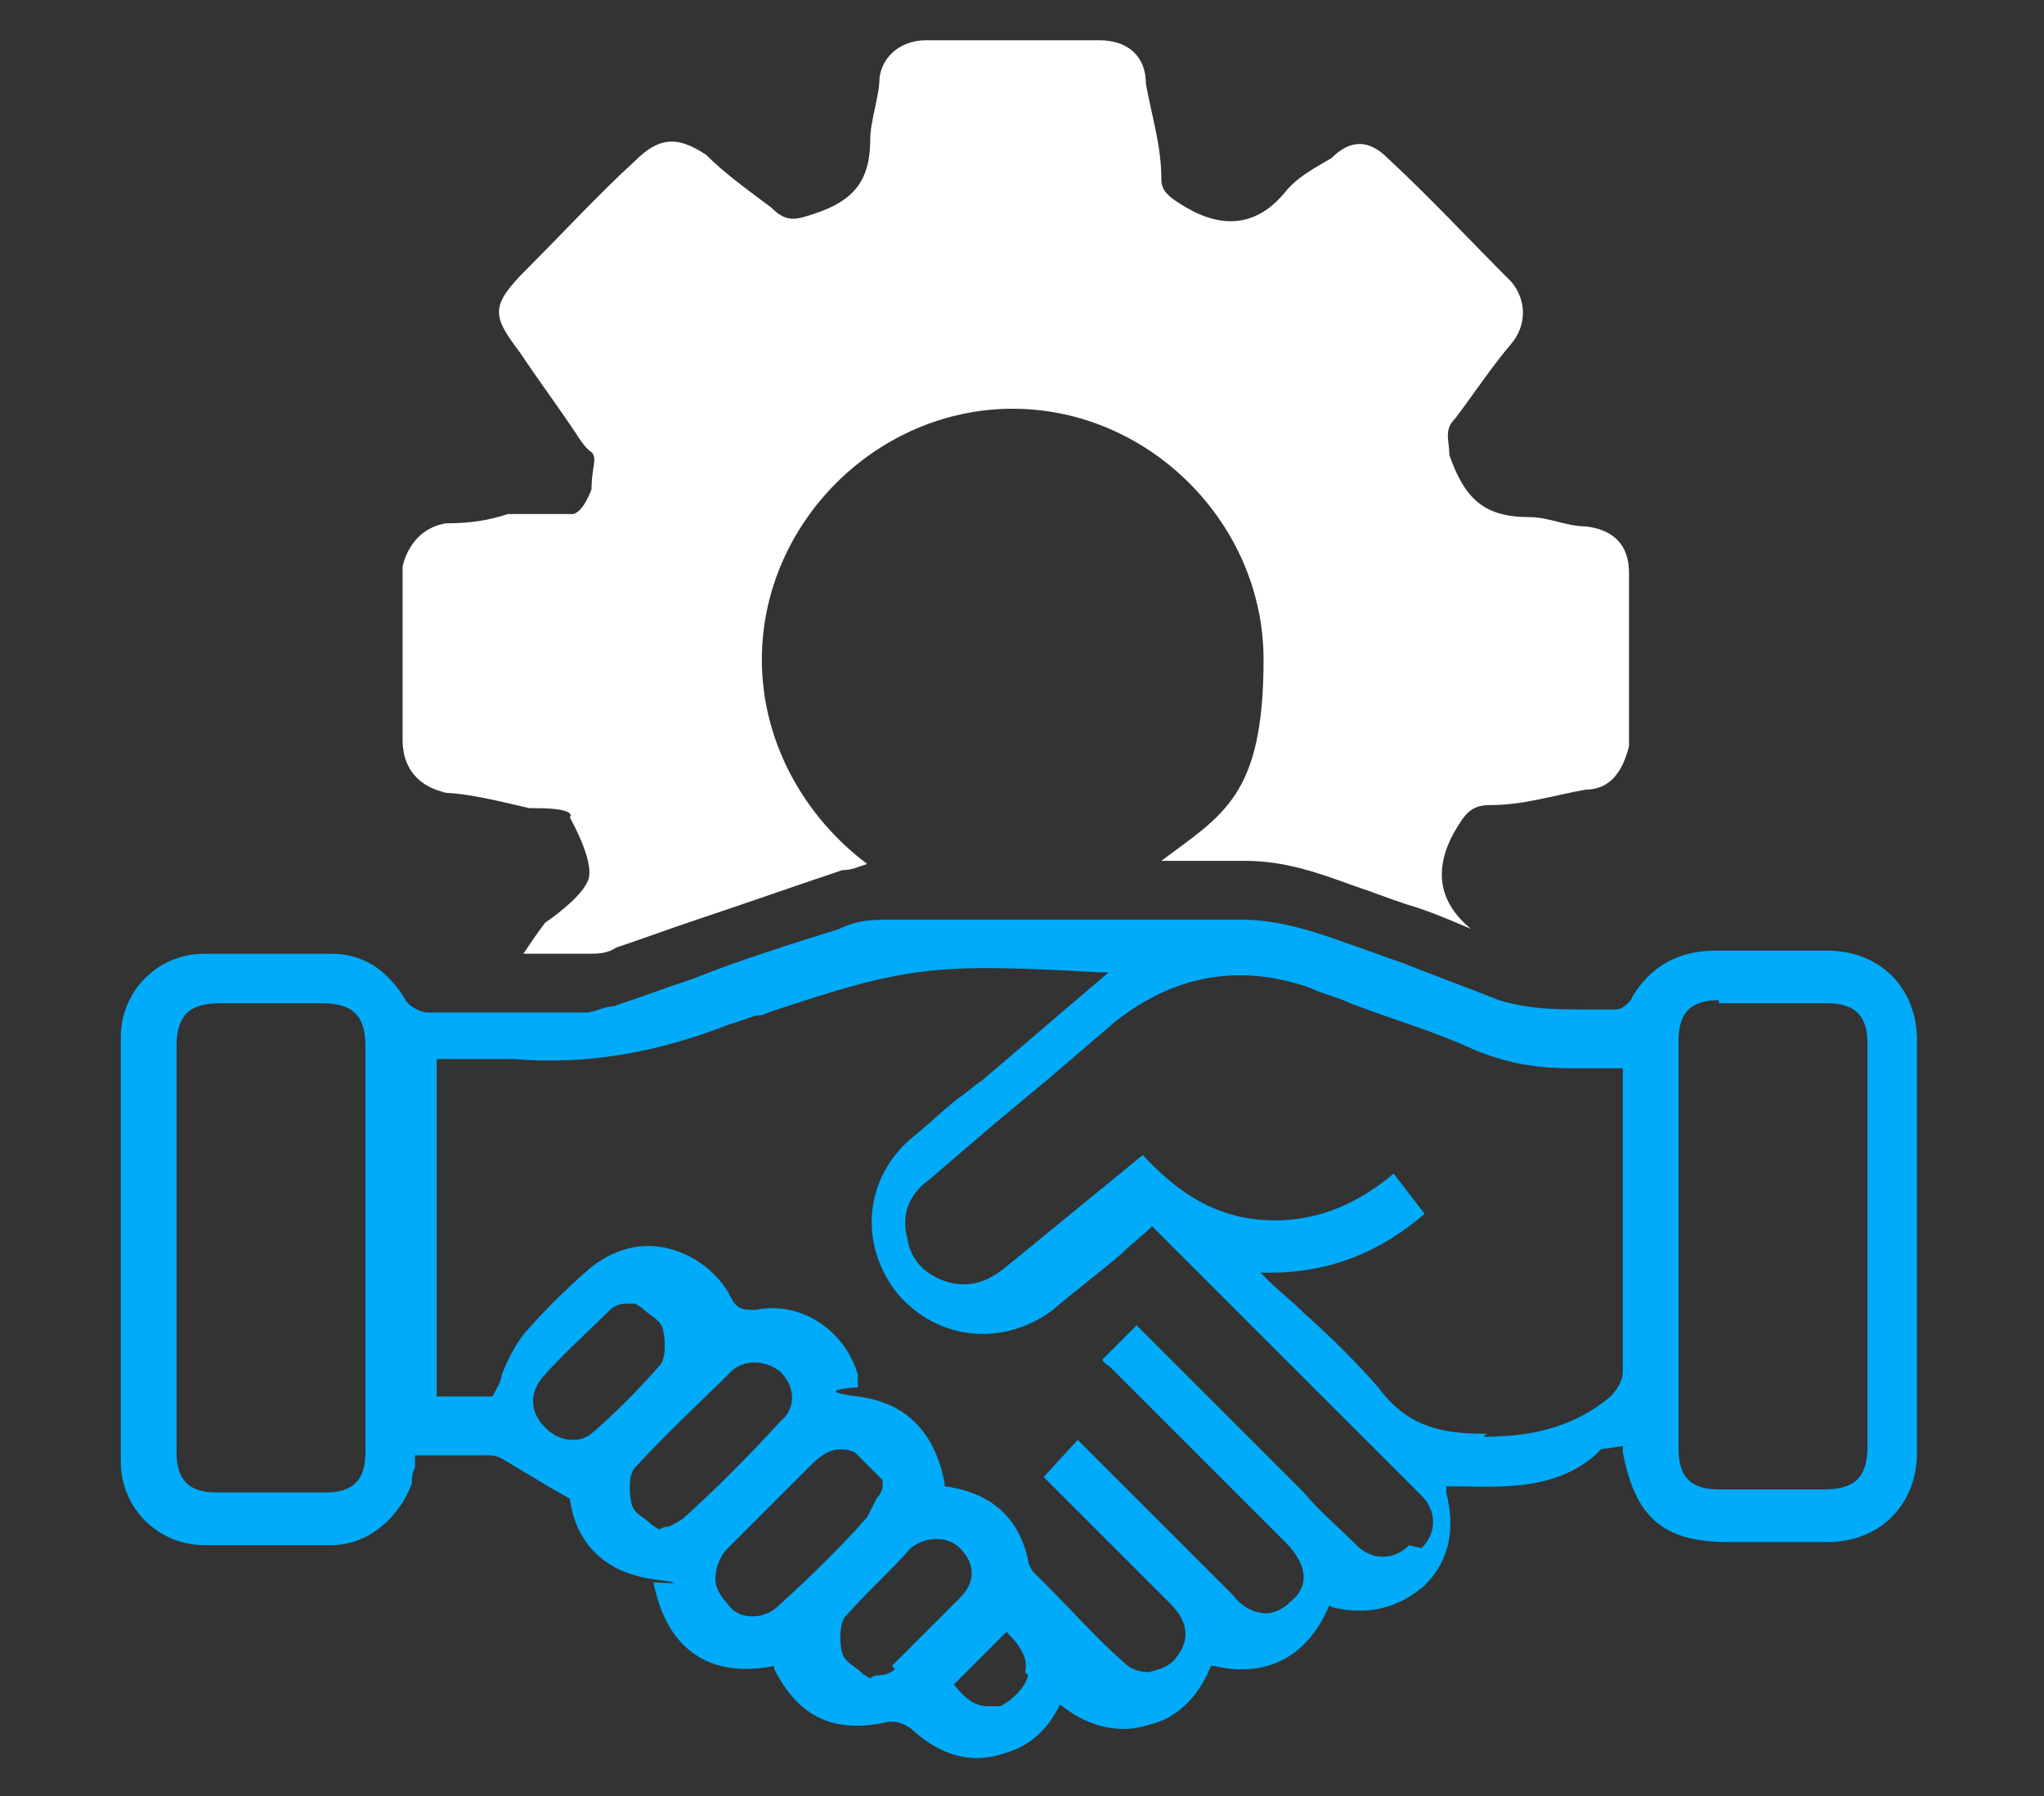 <svg xmlns="http://www.w3.org/2000/svg" data-name="Layer 1" viewBox="0 0 66 58"><rect x="0" y="0" width="66" height="58" fill="#333333" stroke="none"/><path d="M52.4 46.7v.2c.4 2.1 1.3 2.9 3.4 2.9H59c1.7 0 2.9-1.2 2.9-2.9V33.6c0-1.7-1.2-2.9-2.9-2.9h-3.6q-1.8 0-2.7 1.5c0 .1-.3.4-.5.4h-1c-.9 0-1.8 0-2.8-.3-1-.4-2.1-.8-3.1-1.2-.6-.2-1.1-.4-1.7-.6-1.1-.4-2.3-.8-3.5-.8H28.8c-.6 0-1.1 0-1.7.3-1.6.5-3.2 1-4.7 1.6-.9.3-1.7.6-2.6.9-.3 0-.6.2-.9.2h-5.1c-.2 0-.6-.2-.7-.4q-.9-1.5-2.4-1.5H6.6c-1.5 0-2.7 1.2-2.7 2.7v13.7c0 1.5 1.2 2.7 2.7 2.7h4.1c1.2 0 2.2-.9 2.6-2 0-.2 0-.3.1-.5V47h2.3c.2 0 .3 0 .5.1l1.5.9.7.4c.2 1.5 1.2 2.4 2.7 2.6s0 .1 0 .1c.2 1 .6 1.8 1.3 2.3s1.6.6 2.6.4v.1c.8 1.6 2 2.1 3.7 1.7h.1c.2 0 .5.1.7.3.9.8 1.9 1.1 3 .7.7-.2 1.3-.7 1.7-1.5 0-.1.1 0 .1 0 .9.7 1.9.9 2.8.6.9-.2 1.6-.9 2-1.9h.1c1.7.4 3-.3 3.7-1.9 0-.1.1 0 .1 0 1.2.3 2.2 0 3-.7.8-.8 1-1.8.7-3V48h.1c1.5 0 3.3.2 4.7-1l.2-.2Zm3.1-14.3H59c.9 0 1.3.4 1.3 1.3v6.6h-.1.1v6.4c0 1-.4 1.4-1.4 1.4h-3.4c-.9 0-1.3-.4-1.3-1.3V33.6c0-.9.4-1.3 1.3-1.3ZM11.8 46.9c0 .9-.4 1.3-1.3 1.3H7c-.9 0-1.3-.4-1.3-1.3V33.8c0-1 .4-1.4 1.4-1.4h3.3c1 0 1.4.4 1.4 1.4zm7.4-.7c-.2.2-.4.3-.7.3s-.6-.1-.9-.4c-.5-.5-.5-1.1-.1-1.6.7-.8 1.5-1.5 2.2-2.2.1-.1.3-.2.5-.2h.3s.2.1.3.2c.2.2.5.3.6.6.1.4.1 1-.1 1.2-.7.8-1.4 1.5-2.2 2.2Zm2.9 2.8c-.1.1-.3.2-.5.3 0 0-.2 0-.3.1 0 0-.2-.1-.3-.2-.2-.2-.5-.3-.6-.6-.1-.4-.1-1 .1-1.2 1.1-1.2 2.2-2.2 3.1-3.1.4-.4 1.1-.4 1.6 0 .5.5.5 1.2 0 1.6-1 1.1-2.1 2.2-3.1 3.1m3.1 2.8c-.3.3-.6.4-.9.4s-.6-.1-.8-.4c-.2-.2-.4-.5-.4-.8s.1-.7.4-1l2.7-2.7c.5-.5.9-.6 1.4-.4l.6.6.3.3v.2c0 .1-.1.3-.2.4l-.3.6c-.8.9-1.7 1.8-2.8 2.8m3.7 2.1c-.1.1-.3.2-.5.2 0 0-.2 0-.3.1 0 0-.2-.1-.3-.2-.2-.2-.5-.3-.6-.6s-.1-1 .1-1.2c.7-.8 1.5-1.5 2.1-2.2.5-.4 1.2-.4 1.6 0 .5.5.5 1.1 0 1.6l-2.2 2.2Zm4.3.2c-.1.4-.5.8-.9 1h-.4c-.4 0-.7-.2-1.1-.7l1.7-1.7c.5.5.7.9.6 1.3Zm12.3-4.2c-.5.5-1.2.5-1.7 0-.6-.6-1.2-1.1-1.7-1.7l-.7-.7-1.1-1.1-3.3-3.3-.3-.3-1.1 1.1c0 .1.2.2.3.3l3.6 3.6 2 2c.7.7.8 1.4.2 1.9-.2.2-.5.4-.8.4-.4 0-.8-.2-1.1-.6L37 48.7l-1.9-1.9-.3-.3-1.1 1.2.3.3 1.4 1.4 2.4 2.4c.6.6.6 1.2.2 1.7-.2.3-.5.4-.9.5-.3 0-.6-.1-.8-.3-.9-.8-1.7-1.7-2.5-2.5l-.4-.4c-.1-.1-.2-.3-.2-.4q-.45-2.1-2.7-2.4s0-.1 0-.1c-.3-1.6-1.2-2.6-2.8-2.8s0-.3 0-.3v-.4c-.4-1.4-1.8-2.4-3.3-2.1-.4 0-.6 0-.8-.4-.4-.8-1.2-1.4-2.1-1.6s-1.8.1-2.5.7q-1.2 1.05-2.1 2.1c-.3.4-.5.8-.7 1.3 0 .2-.2.5-.3.7h-1.8V34.2h2.5c2.3.2 4.6-.2 6.9-1.1l.9-.3c.1 0 .2 0 .4-.1 4.5-1.5 5.3-1.6 10.7-1.3h.3l-4.1 3.5c-.3.2-.5.4-.8.6-.5.4-.9.8-1.4 1.2-1.6 1.3-1.8 3.5-.5 5.1 1.3 1.5 3.4 1.7 5 .5.7-.6 1.5-1.2 2.2-1.8.3-.3.7-.6 1-.9l1.2 1.2 2.2 2.2 5 5 .3.3c.5.5.5 1.2 0 1.7Zm2.5-3.6h-.2c-1.5 0-2.5-.4-3.3-1.5q-1.05-1.2-2.4-2.4c-.4-.4-.8-.7-1.2-1.1l-.2-.2h.3c2 0 3.6-.7 5-1.9l-1-1.3q-1.95 1.65-4.2 1.5c-1.5-.1-2.7-.8-3.9-2.1l-1.1.9-3.3 2.7c-.6.5-1.2.7-1.9.5s-1.2-.7-1.3-1.4c-.2-.7 0-1.4.7-1.9l2.1-1.8 1.8-1.5L36 33c1.9-1.5 4-1.9 6.3-1.1.4.2.9.3 1.3.5 1.3.5 2.7.9 4 1.5 1.2.5 2.2.6 3.2.6h1.6v9.8c0 .3-.2.6-.4.8-1.3 1.1-2.8 1.3-4.1 1.3Z" style="stroke-width:0;fill:#00abfa"/><path d="M14.2 25.6c.9 0 2 .3 2.9.5h.2c1.4 0 1.1.3 1.1.3s.8 1.4.6 2-1.4 1.4-1.4 1.4c-.3.4-.5.7-.7 1H19c.3 0 .6 0 .9-.2.9-.3 1.7-.6 2.6-.9 1.5-.5 3.2-1.1 4.7-1.6.3 0 .5-.1.8-.2-2-1.5-3.4-3.9-3.4-6.6 0-4.4 3.7-8.1 8.1-8.1s8.1 3.7 8.1 8.1-1.3 5-3.3 6.5h2.7c1.3 0 2.4.4 3.5.8.6.2 1.1.4 1.7.6.7.2 1.4.5 2.1.8-1.1-.9-1.2-2-.5-3.2.3-.5.5-.8 1.1-.8 1.1 0 2-.3 3.1-.5.8 0 1.2-.6 1.4-1.4v-5.6c0-.9-.5-1.4-1.4-1.5-.6 0-1.2-.3-1.8-.3-1.5 0-2.1-.6-2.6-2 0-.5-.2-.8.2-1.2.6-.8 1.2-1.7 1.8-2.4.5-.6.5-1.4 0-2-1.4-1.4-2.6-2.7-4-4q-.9-.9-1.8 0c-.5.3-1.1.6-1.5 1.1-.9 1.1-2 1.2-3.2.5-.5-.3-.8-.5-.8-.9 0-1.1-.3-2-.5-3.1 0-.9-.6-1.4-1.5-1.4h-5.6c-.8 0-1.4.5-1.5 1.2 0 .6-.3 1.4-.3 2 0 1.4-.6 2-1.8 2.4-.6.2-.9.3-1.4-.2-.8-.6-1.5-1.1-2.1-1.7-.9-.6-1.5-.6-2.3.2-1.2 1.1-2.3 2.3-3.5 3.5s-1.1 1.5-.2 2.7c.6.9 1.2 1.7 1.8 2.6 0 0 .3.5.5.6.2.2 0 .5 0 1.2-.3.8-.6.8-.6.8h-2.1c-.6.2-1.2.3-2 .3-1.2.2-1.4 1.4-1.4 1.4v5.6c0 .9.5 1.5 1.4 1.7Z" style="fill:#fff;stroke-width:0"/></svg>